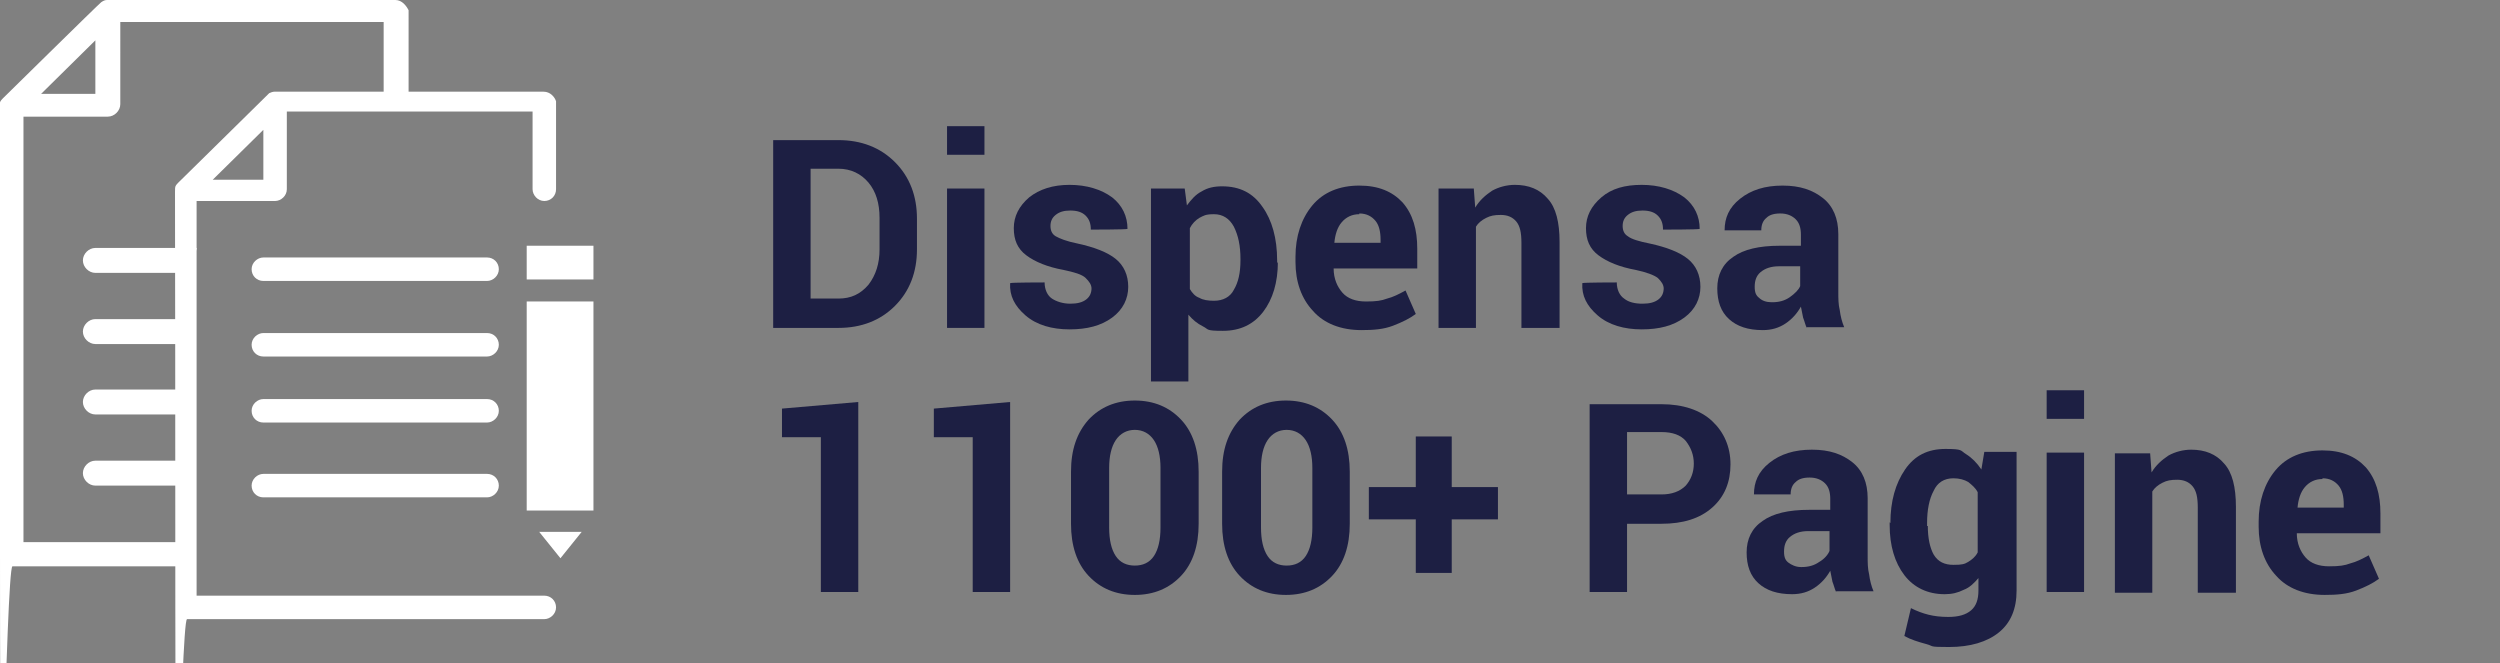 <svg xmlns="http://www.w3.org/2000/svg" id="Livello_2" viewBox="0 0 340.8 90.4"><rect x="0" y="0" width="340.8" height="90.4" fill="#808080" stroke="none"/><defs><style>      .st0 {        fill: #1d1f43;      }      .st1 {        fill: #fff;      }      .st2 {        isolation: isolate;      }    </style></defs><g id="Objects"><g><g><g><g><path class="st1" d="M3.2,15.9h11.5c.9,0,1.7-.8,1.7-1.7V3h35.9v11.3s0,0,0,0c.3,0,.6,0,.9.1.5-.1,1.1-.2,1.7-.2s.5,0,.8,0V1.4c-.3-.6-.9-1.4-1.8-1.4C13,0,14.7,0,14.6,0c-.3,0-.5.1-.8.3C13.5.5-.2,14,.4,13.4c-.1.1-.4.4-.4.6-.1.4,0-3.2,0,61.5s.8,1.7,1.7,1.7h24.3c0-.7,0-1.5,0-2.2,0-.4,0-.8.1-1.1H3.2V15.9ZM13,5.5v7.3h-7.4s7.4-7.3,7.4-7.3Z"></path><path class="st1" d="M26.8,33.8h-13.8c-.9,0-1.7.8-1.7,1.7s.8,1.7,1.7,1.7h13.6c-.2-1.1-.1-2.3.2-3.3h0Z"></path><path class="st1" d="M26.6,43.5h-13.6c-.9,0-1.7.8-1.7,1.7s.8,1.7,1.7,1.7h13.5c-.2-1.1-.2-2.3,0-3.3Z"></path><path class="st1" d="M25.8,53.1h-12.8c-.9,0-1.7.8-1.7,1.7s.8,1.7,1.7,1.7h13c-.3-1.1-.3-2.2-.1-3.3Z"></path><path class="st1" d="M25.9,64.7v-.4c0-.5,0-1,.2-1.5h-13.1c-.9,0-1.7.8-1.7,1.7s.8,1.7,1.7,1.7h13.1c-.1-.4-.2-.9-.1-1.4Z"></path></g></g><g><g><path class="st1" d="M74.1,12.5c-38.1,0-36.5,0-36.7,0-.2,0-.5.1-.7.2-.2.2-13,12.8-12.4,12.2-.1.1-.4.4-.4.6h0c-.1.4,0-3,0,57.3s.7,1.6,1.6,1.6h48.7c.8,0,1.6-.7,1.6-1.6s-.7-1.6-1.6-1.6H26.8V27.4h10.7c.8,0,1.6-.7,1.6-1.6v-10.6h33.5v10.6c0,.8.7,1.6,1.6,1.6s1.6-.7,1.6-1.6v-12c-.2-.6-.8-1.3-1.7-1.3h0ZM29,24.5l6.9-6.8v6.8h-6.9Z"></path><path class="st1" d="M71.8,69.5v-28.4h9.1v28.5h-9.1s0-.1,0-.1ZM80.9,33.5v4.6h-9.1v-4.6h9.1ZM76.4,76.1l-2.9-3.6h5.8l-2.9,3.6h0Z"></path><path class="st1" d="M66.4,35.1h-30.5c-.8,0-1.6.7-1.6,1.6s.7,1.6,1.6,1.6h30.5c.8,0,1.6-.7,1.6-1.6s-.7-1.6-1.6-1.6Z"></path><path class="st1" d="M66.4,45.4h-30.5c-.8,0-1.6.7-1.6,1.6s.7,1.6,1.6,1.6h30.5c.8,0,1.6-.7,1.6-1.6s-.7-1.6-1.6-1.6Z"></path><path class="st1" d="M66.4,54.4h-30.5c-.8,0-1.6.7-1.6,1.6s.7,1.6,1.6,1.6h30.5c.8,0,1.6-.7,1.6-1.6s-.7-1.6-1.6-1.6Z"></path><path class="st1" d="M66.4,64.6h-30.5c-.8,0-1.6.7-1.6,1.6s.7,1.6,1.6,1.6h30.5c.8,0,1.6-.7,1.6-1.6s-.7-1.6-1.6-1.6Z"></path></g></g></g><g class="st2"><g class="st2"><path class="st0" d="M105.4,44.7v-25.6h8.9c3.1,0,5.7,1,7.7,3,2,2,3,4.6,3,7.7v4.2c0,3.1-1,5.7-3,7.7-2,2-4.6,3-7.7,3h-8.9ZM110.5,23v17.7h3.8c1.7,0,3-.6,4.1-1.9,1-1.3,1.5-2.9,1.5-4.8v-4.3c0-2-.5-3.6-1.5-4.8s-2.4-1.9-4.1-1.9h-3.8Z"></path><path class="st0" d="M134.2,21.1h-5.1v-3.9h5.1v3.9ZM134.2,44.7h-5.1v-19h5.1v19Z"></path><path class="st0" d="M148.8,39.4c0-.6-.3-1-.8-1.5s-1.6-.8-3-1.1c-2.2-.4-3.9-1.1-5.1-2-1.2-.9-1.7-2.1-1.7-3.7s.7-3,2.1-4.2c1.4-1.1,3.2-1.7,5.5-1.7s4.3.6,5.8,1.7c1.4,1.1,2.1,2.6,2.1,4.3h0c0,.1-5,.1-5,.1,0-.8-.2-1.4-.7-1.9-.5-.5-1.2-.7-2.1-.7s-1.5.2-2,.6c-.5.4-.7.9-.7,1.5s.2,1.1.7,1.4,1.5.7,3,1c2.3.5,4.1,1.2,5.2,2.1,1.1.9,1.7,2.2,1.7,3.8s-.7,3.1-2.2,4.2c-1.5,1.1-3.4,1.6-5.8,1.6s-4.5-.6-6-1.9c-1.5-1.3-2.2-2.7-2.1-4.4h0c0-.1,4.7-.1,4.7-.1,0,1,.4,1.8,1,2.2s1.5.7,2.5.7,1.7-.2,2.2-.6c.5-.4.7-.9.7-1.6Z"></path><path class="st0" d="M174.2,35.7c0,2.8-.7,5.1-2,6.8-1.3,1.7-3.1,2.6-5.5,2.6s-1.9-.2-2.7-.6-1.4-.9-2-1.6v9.1h-5.1v-26.3h4.6l.3,2.3c.6-.8,1.2-1.5,2-1.9.8-.5,1.7-.7,2.8-.7,2.4,0,4.2.9,5.5,2.8,1.3,1.8,2,4.3,2,7.3v.4ZM169.1,35.3c0-1.8-.3-3.2-.9-4.4-.6-1.1-1.5-1.7-2.7-1.7s-1.4.2-2,.5c-.5.3-1,.8-1.3,1.4v8.3c.3.5.7,1,1.3,1.2.5.3,1.2.4,2,.4,1.2,0,2.2-.5,2.7-1.5.6-1,.9-2.3.9-4v-.4Z"></path><path class="st0" d="M185.6,45c-2.8,0-5.1-.9-6.6-2.6-1.6-1.7-2.4-4-2.4-6.7v-.7c0-2.8.8-5.2,2.3-7s3.7-2.7,6.4-2.7c2.6,0,4.5.8,5.9,2.3,1.4,1.6,2,3.7,2,6.3v2.7h-11.4c0,1.4.5,2.5,1.2,3.3.7.8,1.8,1.2,3.2,1.2s2.1-.1,2.9-.4c.8-.2,1.6-.6,2.5-1.1l1.4,3.2c-.8.6-1.8,1.1-3.1,1.6s-2.7.6-4.3.6ZM185.3,29.2c-1,0-1.8.4-2.4,1.1s-.9,1.7-1,2.8h0c0,0,6.3,0,6.3,0v-.4c0-1.1-.2-2-.7-2.6-.5-.6-1.2-1-2.2-1Z"></path><path class="st0" d="M200.9,25.6l.2,2.7c.6-1,1.4-1.7,2.3-2.3.9-.5,2-.8,3.1-.8,1.9,0,3.4.6,4.5,1.9,1.1,1.2,1.6,3.2,1.6,5.9v11.7h-5.2v-11.6c0-1.4-.2-2.3-.7-2.9s-1.2-.9-2.1-.9-1.4.1-2,.4c-.6.3-1.1.7-1.4,1.2v13.8h-5.1v-19h4.8Z"></path><path class="st0" d="M226.8,39.4c0-.6-.3-1-.8-1.5-.5-.4-1.6-.8-3-1.1-2.2-.4-3.9-1.1-5.1-2-1.2-.9-1.7-2.1-1.7-3.7s.7-3,2.1-4.2,3.2-1.7,5.5-1.7,4.3.6,5.8,1.7c1.4,1.1,2.1,2.6,2.1,4.3h0c0,.1-5,.1-5,.1,0-.8-.2-1.4-.7-1.9-.5-.5-1.2-.7-2.1-.7s-1.5.2-2,.6c-.5.4-.7.9-.7,1.5s.2,1.1.7,1.4c.5.4,1.5.7,3,1,2.3.5,4.1,1.2,5.2,2.1,1.1.9,1.7,2.2,1.7,3.8s-.7,3.1-2.2,4.2c-1.5,1.1-3.4,1.6-5.8,1.6s-4.5-.6-6-1.9-2.2-2.7-2.1-4.4h0c0-.1,4.7-.1,4.7-.1,0,1,.4,1.8,1,2.2.6.5,1.5.7,2.5.7s1.7-.2,2.2-.6c.5-.4.7-.9.7-1.6Z"></path><path class="st0" d="M246.3,44.7c-.2-.4-.3-.9-.5-1.4-.1-.5-.2-1-.3-1.5-.5.9-1.2,1.7-2.1,2.3-.9.6-1.9.9-3.1.9-2,0-3.5-.5-4.6-1.5-1.1-1-1.6-2.4-1.6-4.2s.7-3.3,2.2-4.3c1.4-1,3.5-1.5,6.3-1.5h2.9v-1.5c0-.9-.2-1.6-.7-2.1-.5-.5-1.2-.8-2.1-.8s-1.5.2-1.9.6c-.5.4-.7,1-.7,1.7h-5c0-1.7.6-3.1,2.1-4.3s3.4-1.8,5.8-1.8,4.1.6,5.5,1.7,2.1,2.8,2.1,4.9v7.9c0,.9,0,1.7.2,2.5.1.8.3,1.6.6,2.3h-5.1ZM241.6,41.2c.9,0,1.7-.2,2.4-.7s1.2-1,1.4-1.5v-2.7h-2.9c-1.1,0-1.9.3-2.5.8-.6.5-.8,1.2-.8,2s.2,1.2.6,1.5c.4.4,1,.6,1.7.6Z"></path></g><g class="st2"><path class="st0" d="M117,80.7h-5.1v-21.1h-5.3v-3.9l10.4-.9v26Z"></path><path class="st0" d="M137.7,80.7h-5.1v-21.1h-5.3v-3.9l10.4-.9v26Z"></path><path class="st0" d="M163.4,71.4c0,3-.8,5.4-2.4,7.1-1.6,1.7-3.7,2.6-6.3,2.6s-4.7-.9-6.3-2.6c-1.6-1.7-2.4-4.1-2.4-7.1v-7.1c0-3,.8-5.3,2.4-7.1,1.6-1.7,3.7-2.6,6.3-2.6s4.7.9,6.3,2.6,2.4,4.1,2.4,7.1v7.1ZM158.2,63.8c0-1.6-.3-2.9-.9-3.8-.6-.9-1.5-1.4-2.6-1.4s-2,.5-2.6,1.4c-.6.9-.9,2.2-.9,3.8v8.1c0,1.7.3,3,.9,3.9.6.9,1.5,1.3,2.6,1.3s2-.4,2.6-1.3c.6-.9.9-2.2.9-3.9v-8.1Z"></path><path class="st0" d="M184,71.4c0,3-.8,5.4-2.4,7.1s-3.7,2.6-6.3,2.6-4.7-.9-6.3-2.6c-1.6-1.7-2.4-4.1-2.4-7.1v-7.1c0-3,.8-5.3,2.4-7.1,1.6-1.7,3.7-2.6,6.3-2.6s4.7.9,6.3,2.6,2.4,4.1,2.4,7.1v7.1ZM178.9,63.8c0-1.6-.3-2.9-.9-3.8-.6-.9-1.5-1.4-2.6-1.4s-2,.5-2.6,1.4c-.6.9-.9,2.2-.9,3.8v8.1c0,1.7.3,3,.9,3.9.6.9,1.5,1.3,2.6,1.3s2-.4,2.6-1.3c.6-.9.9-2.2.9-3.9v-8.1Z"></path><path class="st0" d="M197.9,66.4h6.3v4.4h-6.3v7.3h-4.9v-7.3h-6.4v-4.4h6.4v-6.9h4.9v6.9Z"></path></g><g class="st2"><path class="st0" d="M221.8,71.4v9.3h-5.1v-25.6h9.8c2.9,0,5.3.8,6.9,2.3s2.5,3.5,2.5,5.9-.8,4.4-2.5,5.9c-1.7,1.5-4,2.2-6.9,2.2h-4.7ZM221.8,67.4h4.7c1.4,0,2.5-.4,3.3-1.2.7-.8,1.1-1.8,1.1-3s-.4-2.2-1.1-3.1c-.7-.8-1.8-1.2-3.3-1.2h-4.7v8.4Z"></path></g><g class="st2"><path class="st0" d="M250.3,80.7c-.2-.4-.3-.9-.5-1.4-.1-.5-.2-1-.3-1.5-.5.9-1.2,1.7-2.1,2.3s-1.9.9-3.1.9c-2,0-3.5-.5-4.6-1.5-1.1-1-1.6-2.4-1.6-4.2s.7-3.3,2.2-4.3c1.4-1,3.5-1.5,6.3-1.5h2.9v-1.5c0-.9-.2-1.6-.7-2.1-.5-.5-1.2-.8-2.1-.8s-1.5.2-1.9.6c-.5.4-.7,1-.7,1.7h-5c0-1.7.6-3.1,2.1-4.3,1.5-1.2,3.4-1.8,5.8-1.8s4.1.6,5.5,1.7,2.1,2.8,2.1,4.9v7.9c0,.9,0,1.7.2,2.5.1.8.3,1.6.6,2.3h-5.1ZM245.6,77.3c.9,0,1.7-.2,2.4-.7.7-.4,1.2-1,1.4-1.5v-2.7h-2.9c-1.1,0-1.9.3-2.5.8s-.8,1.2-.8,2,.2,1.2.6,1.5,1,.6,1.7.6Z"></path><path class="st0" d="M257.7,71.3c0-3,.7-5.4,2-7.3s3.1-2.8,5.5-2.8,2,.2,2.8.7c.8.5,1.5,1.2,2.1,2.1l.4-2.4h4.4v18.9c0,2.5-.8,4.4-2.4,5.7s-3.9,2-6.8,2-2-.1-3.1-.4c-1.1-.3-2.1-.6-3-1.1l.9-3.8c.8.4,1.6.7,2.4.9.8.2,1.7.3,2.7.3,1.4,0,2.4-.3,3.1-.9.7-.6,1-1.5,1-2.7v-1.7c-.6.7-1.2,1.3-2,1.6-.8.4-1.6.6-2.6.6-2.3,0-4.2-.9-5.5-2.6s-2-4-2-6.8v-.4ZM262.8,71.7c0,1.7.3,3,.8,3.9.6,1,1.5,1.4,2.7,1.4s1.5-.1,2-.4,1-.7,1.3-1.3v-8.2c-.3-.6-.8-1-1.3-1.4-.5-.3-1.2-.5-2-.5-1.3,0-2.2.6-2.7,1.7-.6,1.1-.9,2.6-.9,4.4v.4Z"></path><path class="st0" d="M284.1,57.1h-5.1v-3.9h5.1v3.9ZM284.1,80.7h-5.1v-19h5.1v19Z"></path><path class="st0" d="M293.1,61.7l.2,2.7c.6-1,1.4-1.7,2.3-2.3.9-.5,2-.8,3.1-.8,1.9,0,3.4.6,4.5,1.9,1.1,1.2,1.6,3.2,1.6,5.9v11.7h-5.2v-11.6c0-1.4-.2-2.3-.7-2.9-.5-.6-1.2-.9-2.1-.9s-1.4.1-2,.4c-.6.3-1.1.7-1.4,1.2v13.8h-5.1v-19h4.8Z"></path><path class="st0" d="M316.9,81.1c-2.8,0-5.1-.9-6.6-2.6-1.6-1.7-2.4-4-2.4-6.7v-.7c0-2.8.8-5.2,2.3-7s3.7-2.7,6.4-2.7c2.6,0,4.5.8,5.9,2.3,1.4,1.6,2,3.7,2,6.3v2.7h-11.4c0,1.4.5,2.5,1.2,3.3.7.8,1.8,1.2,3.2,1.2s2.1-.1,2.9-.4c.8-.2,1.6-.6,2.5-1.1l1.4,3.2c-.8.6-1.8,1.1-3.1,1.6s-2.7.6-4.3.6ZM316.6,65.3c-1,0-1.8.4-2.4,1.1s-.9,1.7-1,2.8h0c0,0,6.3,0,6.3,0v-.4c0-1.1-.2-2-.7-2.6-.5-.6-1.2-1-2.2-1Z"></path></g></g></g></g></svg>